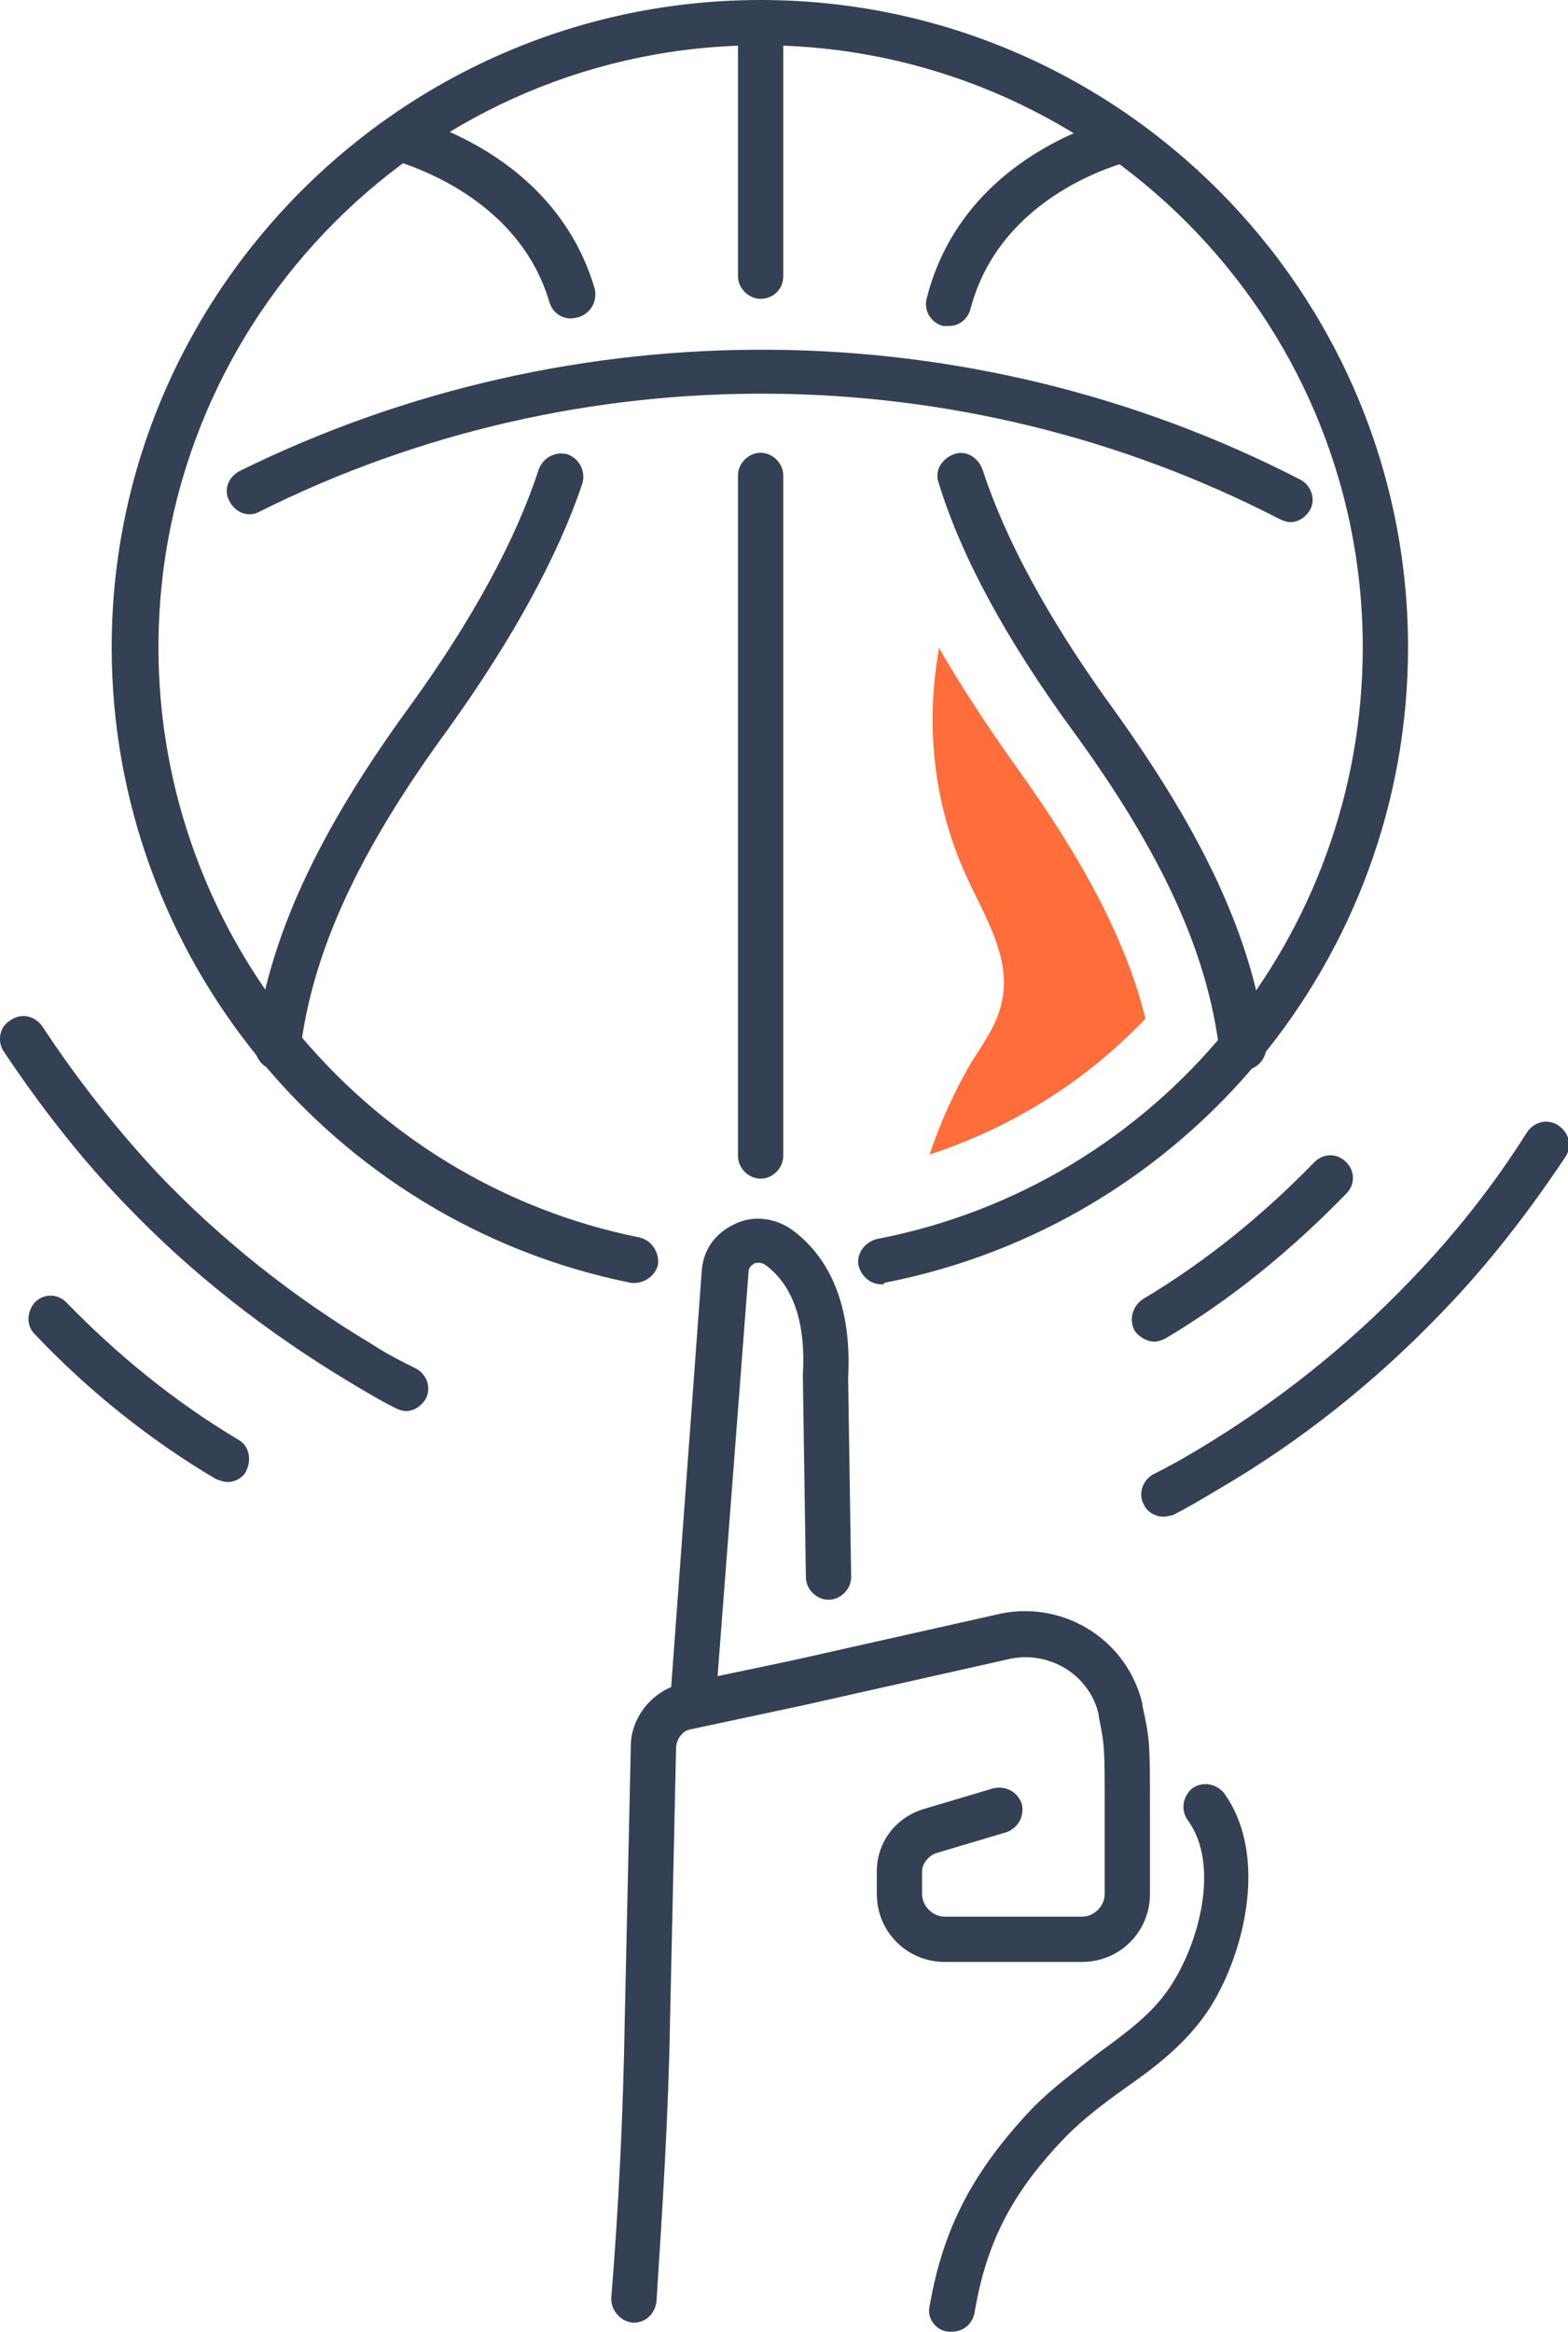 <?xml version="1.0" encoding="utf-8"?>
<!-- Generator: Adobe Illustrator 27.0.0, SVG Export Plug-In . SVG Version: 6.00 Build 0)  -->
<svg version="1.1" id="Layer_2_00000098221827673836834530000016627482662062213024_"
	 xmlns="http://www.w3.org/2000/svg" xmlns:xlink="http://www.w3.org/1999/xlink" x="0px" y="0px" viewBox="0 0 103.9 154.5"
	 style="enable-background:new 0 0 103.9 154.5;" xml:space="preserve">
<style type="text/css">
	.st0{fill:#344154;}
	.st1{fill:#FF6D3B;}
</style>
<g id="Icon_Set">
	<g>
		<path class="st0" d="M58.4,85.1c-0.7,0-1.3-0.5-1.5-1.2c-0.2-0.8,0.4-1.6,1.2-1.8C76.8,78.5,90.3,62,90.3,42.9
			C90.3,20.9,72.4,3,50.4,3c-22,0-39.9,17.9-39.9,39.9c0,18.9,13.4,35.4,31.9,39.1c0.8,0.2,1.3,1,1.2,1.8c-0.2,0.8-1,1.3-1.8,1.2
			C21.9,81,7.4,63.3,7.4,42.9C7.4,19.3,26.7,0,50.4,0c23.7,0,42.9,19.3,42.9,42.9c0,20.5-14.6,38.2-34.7,42.1
			C58.6,85.1,58.5,85.1,58.4,85.1z"/>
		<path class="st0" d="M82.3,70.9c-0.7,0-1.4-0.6-1.5-1.3C80,63.1,77,56.5,71,48.3c-4.3-5.9-7.3-11.4-8.8-16.3
			c-0.3-0.8,0.2-1.6,1-1.9c0.8-0.3,1.6,0.2,1.9,1c1.5,4.6,4.3,9.8,8.4,15.5c6.3,8.7,9.5,15.6,10.4,22.6c0.1,0.8-0.5,1.6-1.3,1.7
			C82.5,70.8,82.4,70.9,82.3,70.9z"/>
		<path class="st0" d="M62.9,21.6c-0.1,0-0.2,0-0.4,0c-0.8-0.2-1.3-1-1.1-1.8c2.4-9.6,12.3-11.9,12.7-12c0.8-0.2,1.6,0.3,1.8,1.1
			c0.2,0.8-0.3,1.6-1.1,1.8l0,0c-0.3,0.1-8.5,2.1-10.5,9.8C64.1,21.2,63.5,21.6,62.9,21.6z"/>
		<path class="st0" d="M18.4,70.9c-0.1,0-0.1,0-0.2,0c-0.8-0.1-1.4-0.9-1.3-1.7c0.9-7,4.1-14,10.4-22.6c4.1-5.7,6.9-10.9,8.4-15.5
			c0.3-0.8,1.1-1.2,1.9-1c0.8,0.3,1.2,1.1,1,1.9C37,36.8,34,42.3,29.7,48.3c-6,8.2-9,14.8-9.8,21.3C19.8,70.3,19.2,70.9,18.4,70.9z"
			/>
		<path class="st0" d="M37.8,21.1c-0.6,0-1.2-0.4-1.4-1.1c-2.2-7.4-10.3-9.3-10.3-9.4c-0.8-0.2-1.3-1-1.1-1.8c0.2-0.8,1-1.3,1.8-1.1
			c0.4,0.1,9.9,2.3,12.6,11.4c0.2,0.8-0.2,1.6-1,1.9C38,21.1,37.9,21.1,37.8,21.1z"/>
		<path class="st0" d="M50.4,78.1c-0.8,0-1.5-0.7-1.5-1.5V31.5c0-0.8,0.7-1.5,1.5-1.5s1.5,0.7,1.5,1.5v45.1
			C51.9,77.4,51.2,78.1,50.4,78.1z"/>
		<path class="st0" d="M50.4,19.8c-0.8,0-1.5-0.7-1.5-1.5V1.5c0-0.8,0.7-1.5,1.5-1.5s1.5,0.7,1.5,1.5v16.8
			C51.9,19.2,51.2,19.8,50.4,19.8z"/>
		<path class="st0" d="M85.5,34.6c-0.2,0-0.5-0.1-0.7-0.2c-21.1-10.9-46.4-11.1-67.6-0.5c-0.7,0.4-1.6,0.1-2-0.7
			c-0.4-0.7-0.1-1.6,0.7-2c22.1-10.9,48.4-10.7,70.3,0.6c0.7,0.4,1,1.3,0.6,2C86.5,34.3,86,34.6,85.5,34.6z"/>
		<path class="st0" d="M63.1,154.5c-0.1,0-0.2,0-0.3,0c-0.8-0.1-1.4-0.9-1.2-1.7c0.9-5.2,2.9-9,6.9-13.2c1.3-1.3,2.8-2.4,4.2-3.5
			c1.9-1.4,3.6-2.6,4.8-4.4c1.9-2.8,3.4-8.1,1.2-11.1c-0.5-0.7-0.3-1.6,0.3-2.1c0.7-0.5,1.6-0.3,2.1,0.3c3.1,4.3,1.2,11.1-1.1,14.5
			c-1.5,2.2-3.5,3.7-5.5,5.1c-1.4,1-2.7,2-3.8,3.1c-3.6,3.7-5.3,7-6.1,11.6C64.5,154,63.8,154.5,63.1,154.5z"/>
		<path class="st0" d="M42,153.9c0,0-0.1,0-0.1,0c-0.8-0.1-1.4-0.8-1.4-1.6c0.5-6.1,0.8-12.4,0.9-18.6l0.4-18c0-1.9,1.4-3.6,3.2-4.1
			l7.6-1.6l13.8-3.1c4.2-0.8,8.3,1.8,9.3,6l0,0.1c0.5,2.3,0.5,2.5,0.5,7c0,1.4,0,3.1,0,5.5c0,2.5-2,4.5-4.5,4.5h-9.1
			c-2.5,0-4.5-2-4.5-4.5v-1.5c0-1.9,1.2-3.5,3-4.1l4.7-1.4c0.8-0.2,1.6,0.2,1.9,1c0.2,0.8-0.2,1.6-1,1.9l-4.7,1.4
			c-0.5,0.2-0.9,0.7-0.9,1.2v1.5c0,0.8,0.7,1.5,1.5,1.5h9.1c0.8,0,1.5-0.7,1.5-1.5c0-2.4,0-4.1,0-5.5c0-4.3,0-4.3-0.4-6.3l0-0.1
			c-0.6-2.6-3.2-4.2-5.8-3.7l-13.8,3.1l-7.5,1.6c-0.5,0.1-0.9,0.7-0.9,1.2l-0.4,18c-0.1,6.2-0.5,12.5-0.9,18.7
			C43.4,153.3,42.8,153.9,42,153.9z"/>
		<path class="st0" d="M45.9,114.4c0,0-0.1,0-0.1,0c-0.8-0.1-1.4-0.8-1.4-1.6l2.1-28.6c0.1-1.4,0.9-2.5,2.2-3.1
			c1.2-0.6,2.7-0.4,3.8,0.4c1.9,1.4,4,4.2,3.7,9.8l0.2,13.2c0,0.8-0.7,1.5-1.5,1.5c-0.8,0-1.5-0.7-1.5-1.5l-0.2-13.3
			c0,0,0-0.1,0-0.1c0.2-3.4-0.6-5.9-2.5-7.3c-0.3-0.2-0.6-0.1-0.7-0.1c-0.1,0.1-0.4,0.2-0.4,0.6L47.4,113
			C47.4,113.8,46.7,114.4,45.9,114.4z"/>
		<g>
			<path class="st0" d="M76.5,88.9c-0.5,0-1-0.3-1.3-0.7c-0.4-0.7-0.2-1.6,0.5-2.1c4.2-2.5,8-5.6,11.4-9.1c0.6-0.6,1.5-0.6,2.1,0
				c0.6,0.6,0.6,1.5,0,2.1c-3.6,3.7-7.6,7-12,9.6C77,88.8,76.7,88.9,76.5,88.9z"/>
			<path class="st0" d="M77.1,100.5c-0.5,0-1.1-0.3-1.3-0.8c-0.4-0.7-0.1-1.6,0.6-2c1-0.5,1.9-1,2.9-1.6c5.2-3.1,10-6.9,14.2-11.3
				c2.9-3,5.5-6.3,7.7-9.8c0.5-0.7,1.4-0.9,2.1-0.4c0.7,0.5,0.9,1.4,0.4,2.1c-2.4,3.6-5.1,7.1-8.1,10.2c-4.4,4.6-9.4,8.6-14.9,11.8
				c-1,0.6-2,1.2-3,1.7C77.6,100.4,77.3,100.5,77.1,100.5z"/>
		</g>
		<g>
			<path class="st0" d="M26.9,93.5c-0.2,0-0.5-0.1-0.7-0.2c-1-0.5-2-1.1-3-1.7c-5.5-3.3-10.5-7.2-14.9-11.8c-3-3.1-5.7-6.6-8.1-10.2
				C-0.2,68.9,0,68,0.7,67.6c0.7-0.5,1.6-0.3,2.1,0.4c2.3,3.5,4.9,6.8,7.7,9.8c4.2,4.4,9,8.2,14.2,11.3c0.9,0.6,1.9,1.1,2.9,1.6
				c0.7,0.4,1,1.3,0.6,2C27.9,93.2,27.4,93.5,26.9,93.5z"/>
			<path class="st0" d="M15.1,98.2c-0.3,0-0.5-0.1-0.8-0.2c-4.4-2.6-8.5-5.9-12-9.6c-0.6-0.6-0.5-1.5,0-2.1c0.6-0.6,1.5-0.6,2.1,0
				c3.4,3.5,7.2,6.6,11.4,9.1c0.7,0.4,0.9,1.3,0.5,2.1C16.1,97.9,15.6,98.2,15.1,98.2z"/>
		</g>
		<path class="st1" d="M75.9,67.5c-1.2-4.9-3.9-10.2-8.5-16.6c-2-2.8-3.7-5.4-5.2-8c0,0.1,0,0.1,0,0.2c-0.9,5.1-0.3,10.4,1.9,15.1
			c1.2,2.6,2.9,5.3,2.3,8.1c-0.3,1.6-1.3,2.9-2.1,4.2c-1.1,1.9-2,3.9-2.7,6C67.1,74.7,72,71.6,75.9,67.5L75.9,67.5z"/>
	</g>
</g>
</svg>
